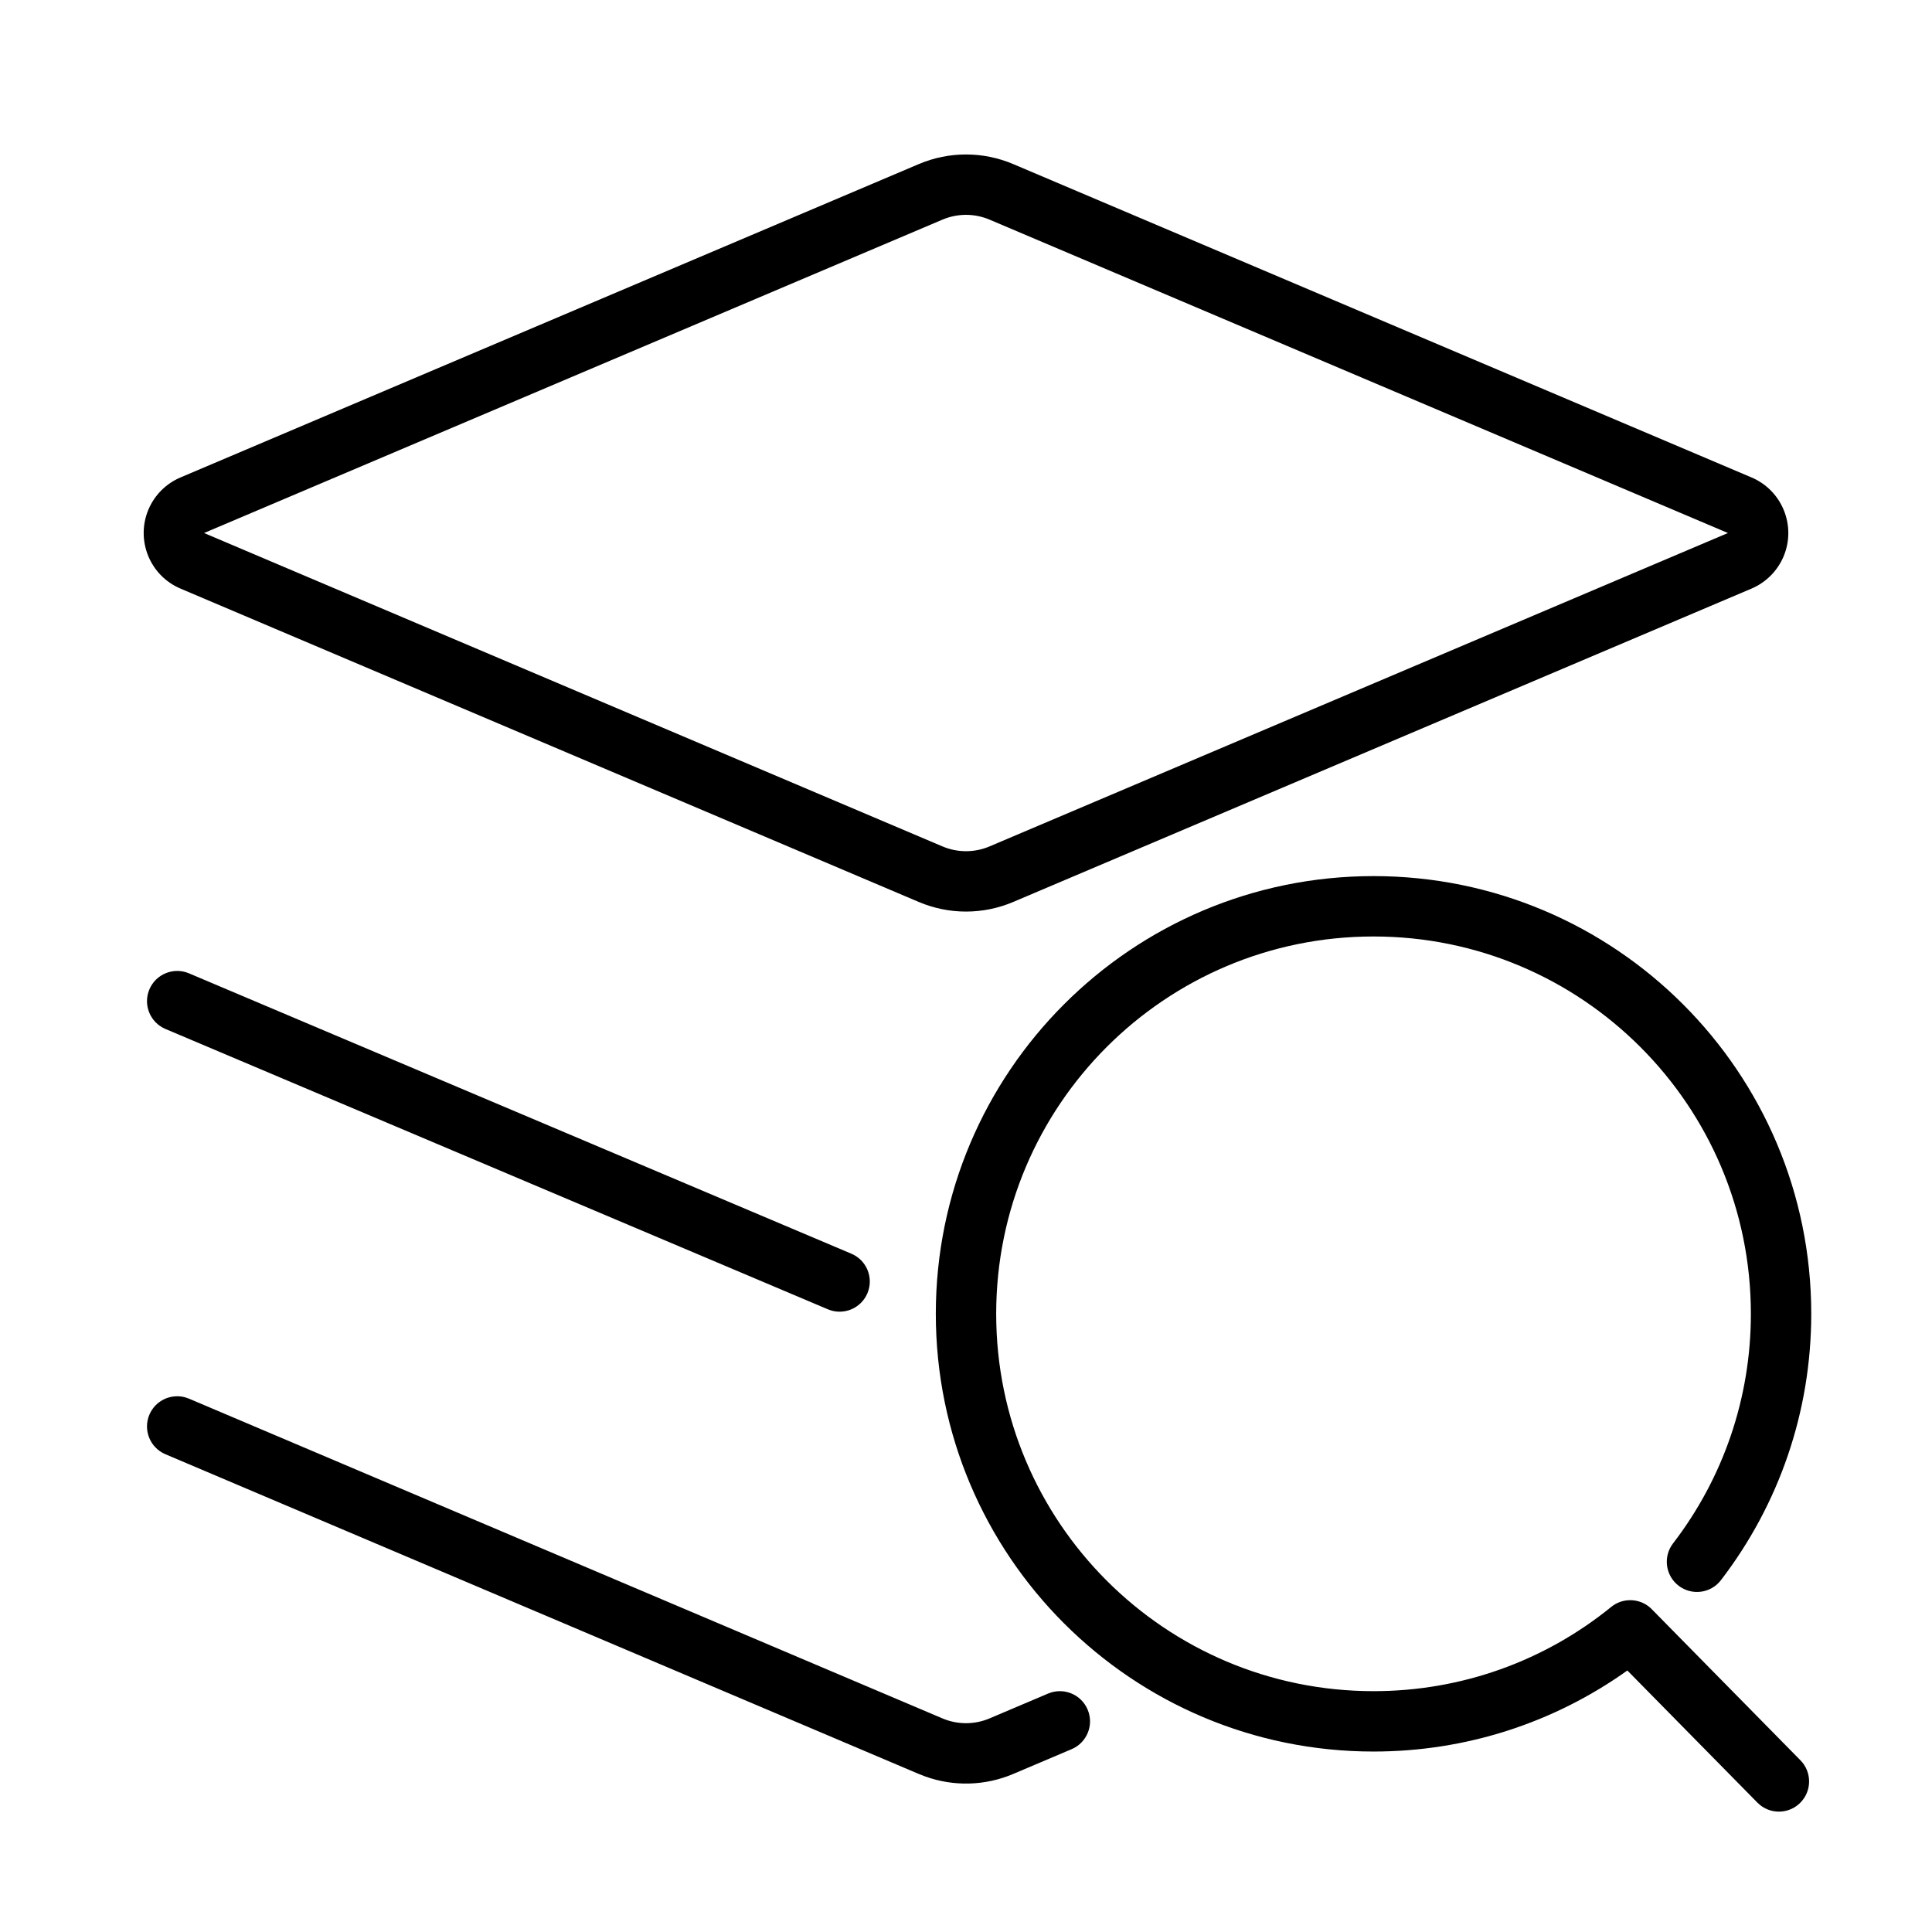 <?xml version="1.0" encoding="UTF-8"?>
<svg width="64px" height="64px" viewBox="0 0 64 64" version="1.1" xmlns="http://www.w3.org/2000/svg" xmlns:xlink="http://www.w3.org/1999/xlink">
    <!-- Generator: Sketch 63.1 (92452) - https://sketch.com -->
    <title>icon/func/vision_场景识别</title>
    <desc>Created with Sketch.</desc>
    <g id="icon/func/vision_场景识别" stroke="none" stroke-width="1" fill="none" fill-rule="evenodd">
        <g id="64*64"></g>
        <rect id="矩形" x="0" y="0" width="64" height="64"></rect>
        <path d="M54.048,53.009 C54.079,53.011 54.101,53.012 54.122,53.015 C54.14,53.017 54.158,53.02 54.177,53.023 C54.204,53.028 54.231,53.033 54.258,53.041 C54.267,53.043 54.276,53.046 54.285,53.048 C54.31,53.055 54.335,53.064 54.36,53.073 C54.375,53.079 54.39,53.085 54.404,53.091 C54.421,53.098 54.438,53.106 54.455,53.115 C54.474,53.125 54.493,53.135 54.511,53.146 C54.527,53.155 54.543,53.165 54.558,53.175 C54.575,53.187 54.593,53.199 54.61,53.212 C54.614,53.216 54.619,53.219 54.623,53.223 L54.657,53.251 C54.673,53.265 54.689,53.279 54.705,53.295 L54.717,53.307 L59.641,58.311 C60.029,58.704 60.024,59.338 59.63,59.725 C59.267,60.083 58.699,60.106 58.309,59.798 L58.216,59.714 L53.908,55.337 C51.478,57.07 48.561,58.022 45.5,58.022 C37.492,58.022 31,51.531 31,43.522 C31,35.514 37.492,29.022 45.5,29.022 C53.508,29.022 60,35.514 60,43.522 C60,46.757 58.937,49.832 57.008,52.345 C56.672,52.783 56.044,52.865 55.606,52.529 C55.168,52.193 55.085,51.565 55.422,51.127 C57.085,48.961 58,46.313 58,43.522 C58,36.619 52.404,31.022 45.5,31.022 C38.596,31.022 33,36.619 33,43.522 C33,50.426 38.596,56.022 45.5,56.022 C48.409,56.022 51.163,55.027 53.373,53.232 L53.385,53.222 L53.397,53.213 C53.409,53.204 53.421,53.195 53.434,53.186 L53.373,53.232 C53.411,53.201 53.45,53.174 53.49,53.15 C53.506,53.14 53.522,53.131 53.539,53.122 C53.557,53.113 53.575,53.104 53.594,53.096 C53.614,53.086 53.636,53.077 53.658,53.069 C53.675,53.063 53.692,53.058 53.708,53.052 C53.726,53.047 53.743,53.042 53.76,53.038 C53.782,53.032 53.804,53.028 53.826,53.024 C53.84,53.021 53.854,53.019 53.868,53.017 C53.894,53.014 53.919,53.011 53.945,53.01 C53.947,53.01 53.95,53.009 53.953,53.009 L54.048,53.009 L54.048,53.009 Z M6.15,46.293 L6.26,46.332 L31.219,56.924 C31.718,57.136 32.282,57.136 32.781,56.924 L34.718,56.102 C35.227,55.886 35.814,56.123 36.029,56.632 C36.245,57.14 36.008,57.727 35.5,57.943 L33.563,58.765 C32.635,59.159 31.596,59.187 30.653,58.849 L30.437,58.765 L5.479,48.173 C4.971,47.958 4.733,47.371 4.949,46.862 C5.149,46.39 5.67,46.152 6.15,46.293 Z M6.26,32.243 L28.201,41.53 C28.71,41.744 28.949,42.33 28.735,42.839 C28.521,43.348 27.935,43.587 27.426,43.373 L5.479,34.085 C4.971,33.869 4.733,33.282 4.949,32.774 C5.165,32.265 5.751,32.028 6.26,32.243 Z M30.437,5.435 C31.436,5.011 32.564,5.011 33.563,5.435 L33.563,5.435 L58.021,15.816 C59.038,16.247 59.512,17.421 59.081,18.438 C58.878,18.915 58.498,19.295 58.021,19.498 L58.021,19.498 L33.563,29.879 C32.564,30.303 31.436,30.303 30.437,29.879 L30.437,29.879 L5.979,19.498 C4.962,19.066 4.488,17.892 4.919,16.875 C5.122,16.398 5.502,16.018 5.979,15.816 L5.979,15.816 Z M32.781,7.276 C32.282,7.064 31.718,7.064 31.219,7.276 L31.219,7.276 L6.76,17.657 L31.219,28.038 C31.718,28.25 32.282,28.25 32.781,28.038 L32.781,28.038 L57.24,17.657 Z" id="形状结合" fill="#000000" fill-rule="nonzero"></path>
    </g>
</svg>